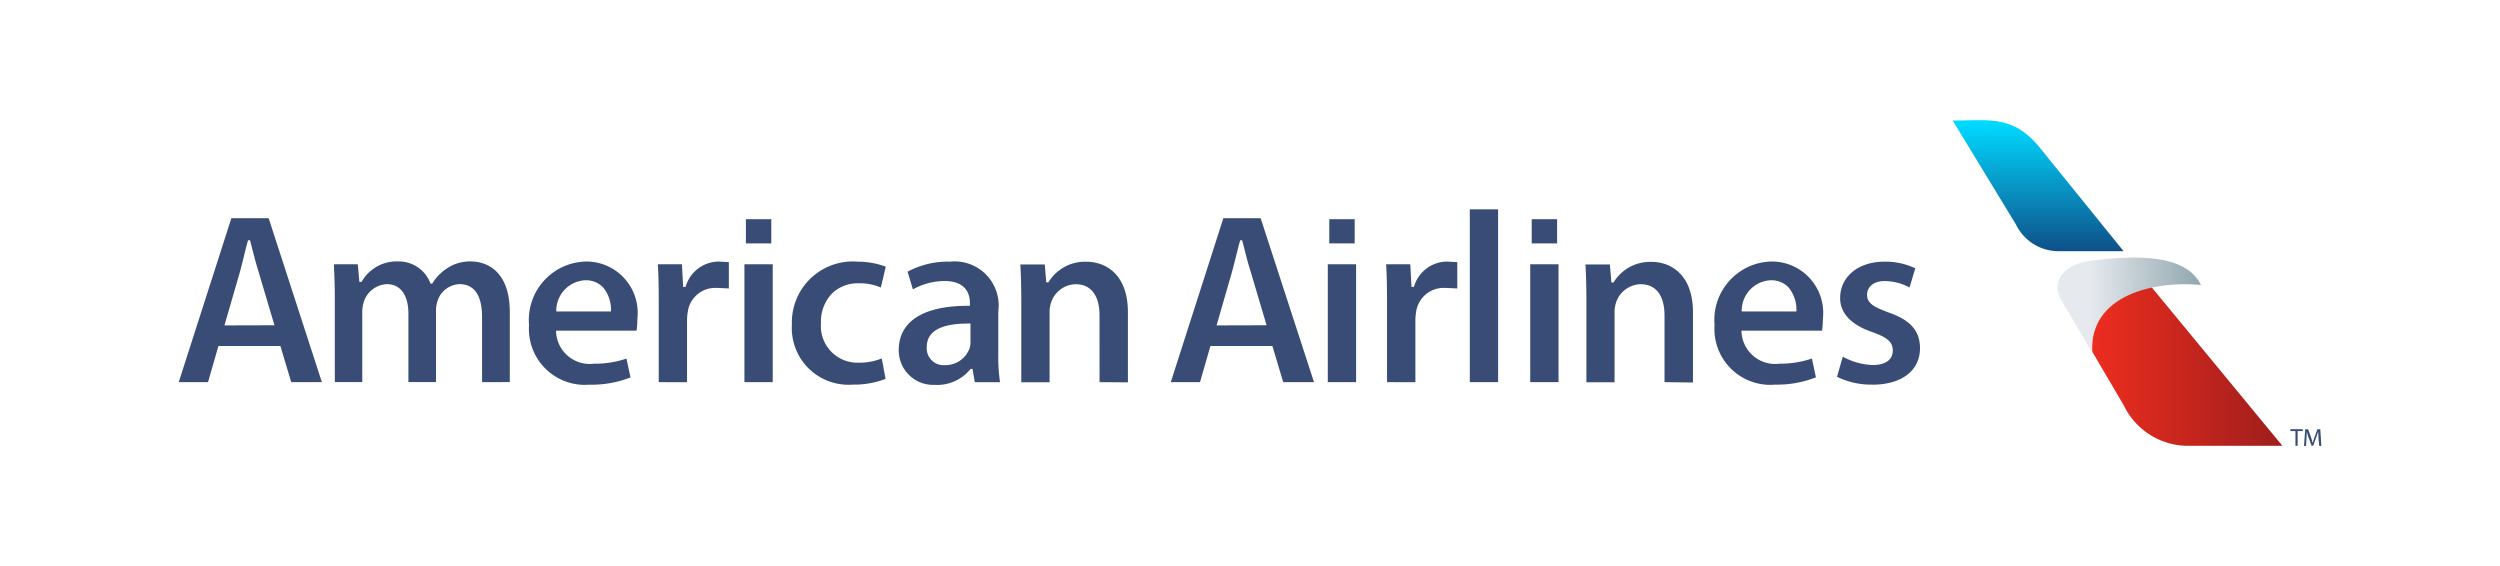 <?xml version="1.0" encoding="UTF-8"?> <svg xmlns="http://www.w3.org/2000/svg" xmlns:xlink="http://www.w3.org/1999/xlink" viewBox="0 0 35.333 8"><defs><style> .cls-1 { fill: url(#未命名的渐变_23); } .cls-2 { fill: url(#未命名的渐变_22); } .cls-3 { fill: url(#未命名的渐变_21); } .cls-4 { fill: #394c75; } .cls-5 { fill: none; } </style><linearGradient id="未命名的渐变_23" data-name="未命名的渐变 23" x1="444.793" y1="200.473" x2="444.793" y2="199.841" gradientTransform="matrix(2.841, 0, 0, -2.841, -1234.872, 571.285)" gradientUnits="userSpaceOnUse"><stop offset="0" stop-color="#00d9ff"></stop><stop offset="1" stop-color="#0e518a"></stop></linearGradient><linearGradient id="未命名的渐变_22" data-name="未命名的渐变 22" x1="445.017" y1="199.273" x2="446.008" y2="199.273" gradientTransform="matrix(2.841, 0, 0, -2.841, -1234.872, 571.285)" gradientUnits="userSpaceOnUse"><stop offset="0" stop-color="#f12e1f"></stop><stop offset="1" stop-color="#9f1e1c"></stop></linearGradient><linearGradient id="未命名的渐变_21" data-name="未命名的渐变 21" x1="445.056" y1="199.563" x2="445.585" y2="199.573" gradientTransform="matrix(2.841, 0, 0, -2.841, -1234.872, 571.285)" gradientUnits="userSpaceOnUse"><stop offset="0" stop-color="#e6eaef"></stop><stop offset="1" stop-color="#95aab1"></stop></linearGradient></defs><g id="图层_2" data-name="图层 2"><g id="图层_1-2" data-name="图层 1"><g><g><path class="cls-1" d="M27.598,1.704c.506,0,.835-.078,1.205.351l1.21,1.495h-.898a.67.67,0,0,1-.623-.377Z"></path><path class="cls-2" d="M30.347,3.984,32.258,6.301H30.918a1.009,1.009,0,0,1-.902-.572l-.575-.978.167-.514Z"></path><path class="cls-3" d="M29.571,4.983l-.442-.746c-.128-.231-.013-.506.458-.558s1.289-.13,1.52.349C30.471,3.964,29.522,4.158,29.571,4.983Z"></path><path class="cls-4" d="M6.813,5.401V4.479c0-.303-.11-.463-.317-.463a.34.34,0,0,0-.312.235.456.456,0,0,0-.022.147v1.002H5.772V4.434c0-.265-.111-.418-.306-.418a.36.36,0,0,0-.324.249.496.496,0,0,0-.022.147v.988H4.732v-1.175c0-.189-.007-.352-.013-.49H5.057l.022.249h.031l.004-.007A.567.567,0,0,1,5.624,3.695a.477.477,0,0,1,.457.304l.004.009h.024l.004-.006a.656.656,0,0,1,.203-.208.576.576,0,0,1,.34-.099c.129,0,.549.052.549.72v.985Zm1.523.035a.79.79,0,0,1-.859-.842.826.826,0,0,1,.814-.898.726.726,0,0,1,.717.81,1.048,1.048,0,0,1-.012.167H7.859v.015a.476.476,0,0,0,.536.452A1.378,1.378,0,0,0,8.854,5.068l.057.266a1.493,1.493,0,0,1-.575.103ZM8.267,3.961a.431.431,0,0,0-.405.426v.015h.773V4.389a.486.486,0,0,0-.115-.331.335.335,0,0,0-.25-.097ZM9.31,5.401V4.267c0-.238-.004-.394-.013-.532h.341l.017.32h.034l.003-.009a.49.49,0,0,1,.453-.349c.036,0,.058.003.156.008v.372c-.105-.005-.14-.008-.184-.008a.391.391,0,0,0-.396.335.764.764,0,0,0-.011.132v.866Zm2.741.035a.802.802,0,0,1-.859-.851.861.861,0,0,1,.929-.887,1.145,1.145,0,0,1,.398.071l-.07.295a.737.737,0,0,0-.314-.06.518.518,0,0,0-.378.146.574.574,0,0,0-.154.416.517.517,0,0,0,.532.56.864.864,0,0,0,.327-.06l.054.289a1.249,1.249,0,0,1-.464.081Zm1.169.003a.488.488,0,0,1-.518-.491c0-.405.347-.626.976-.626h.03V4.282c0-.116-.047-.31-.358-.31a.919.919,0,0,0-.448.118l-.075-.25a1.198,1.198,0,0,1,.596-.142.623.623,0,0,1,.686.703v.608a2.384,2.384,0,0,0,.025.393H13.777l-.032-.188h-.029l-.004.006a.601.601,0,0,1-.49.22Zm.46-.866c-.386,0-.582.111-.582.331a.239.239,0,0,0,.257.257.365.365,0,0,0,.35-.243.299.299,0,0,0,.011-.098V4.572Zm1.86.828V4.459c0-.284-.122-.442-.338-.442a.374.374,0,0,0-.347.26.415.415,0,0,0-.021.141v.985h-.4v-1.175c0-.189-.006-.352-.013-.49h.345l.021.252h.031l.004-.007a.605.605,0,0,1,.531-.284c.284,0,.588.188.588.713v.992Zm4.063,0V4.267c0-.238-.004-.394-.013-.532H19.932l.017.32h.034l.003-.009a.491.491,0,0,1,.453-.349c.036,0,.058.003.157.008v.372c-.105-.005-.141-.008-.184-.008a.392.392,0,0,0-.397.335.764.764,0,0,0-.011.132v.866ZM20.773,2.959h.4V5.401h-.4Zm2.752,2.442V4.459c0-.284-.122-.442-.338-.442a.374.374,0,0,0-.347.26.415.415,0,0,0-.021.141v.985h-.398v-1.175c0-.189-.006-.352-.013-.49h.345l.021.254h.031l.004-.007a.604.604,0,0,1,.53-.284c.284,0,.588.188.588.713v.992Zm1.566.035a.79.79,0,0,1-.859-.842.826.826,0,0,1,.814-.898.726.726,0,0,1,.717.81,1.095,1.095,0,0,1-.012.167H24.613v.015a.476.476,0,0,0,.536.452,1.378,1.378,0,0,0,.459-.073l.057.266a1.496,1.496,0,0,1-.575.103ZM25.021,3.961a.43.43,0,0,0-.405.426v.015h.773V4.389a.486.486,0,0,0-.115-.331.335.335,0,0,0-.25-.097Zm1.44,1.475a1.091,1.091,0,0,1-.498-.111l.081-.284a.951.951,0,0,0,.423.118c.182,0,.284-.075.284-.205s-.093-.189-.287-.26c-.299-.101-.457-.267-.457-.481,0-.303.257-.515.626-.515a.981.981,0,0,1,.436.094l-.081.271a.766.766,0,0,0-.35-.091c-.152,0-.25.077-.25.195s.09.17.305.25c.308.107.44.257.443.502,0,.319-.259.518-.675.518ZM4.116,5.401h.433L3.797,3.084H3.27L2.526,5.401h.414l.147-.511h.876Zm-.944-.802L3.39,3.846c.024-.089.049-.188.072-.284.013-.054.026-.106.041-.156l.002-.01h.029l.023.09c.029.114.062.243.098.357l.224.754Zm14.964.802h.435L17.817,3.084h-.527l-.743,2.317H16.96l.147-.511h.876Zm-.942-.802L17.411,3.846c.025-.089.049-.188.073-.284.013-.054.026-.106.041-.156l.003-.01h.028l.023.09c.029.114.061.243.098.357l.224.754Zm-6.673.802V3.735h.4V5.401Zm.021-2.303h.359v.342h-.359Zm8.224,2.303V3.735h.4V5.401Zm.021-2.303h.359v.342h-.359Zm2.84,2.303V3.735h.4V5.401Zm.021-2.303h.359v.342h-.359ZM32.442,6.092h-.071V6.066h.174v.026H32.473v.209h-.031Zm.326.106c0-.033-.004-.073-.004-.101-.009.027-.018.057-.03.089l-.041.114h-.023l-.041-.112c-.011-.033-.02-.063-.027-.091,0,.029-.002.068-.004.104l-.006.101h-.029l.017-.235h.041l.041.113c.01.029.017.055.024.081.006-.024.015-.05.025-.081l.041-.113h.041l.015.235h-.03Z"></path></g><rect class="cls-5" width="35.333" height="8"></rect></g></g></g></svg> 